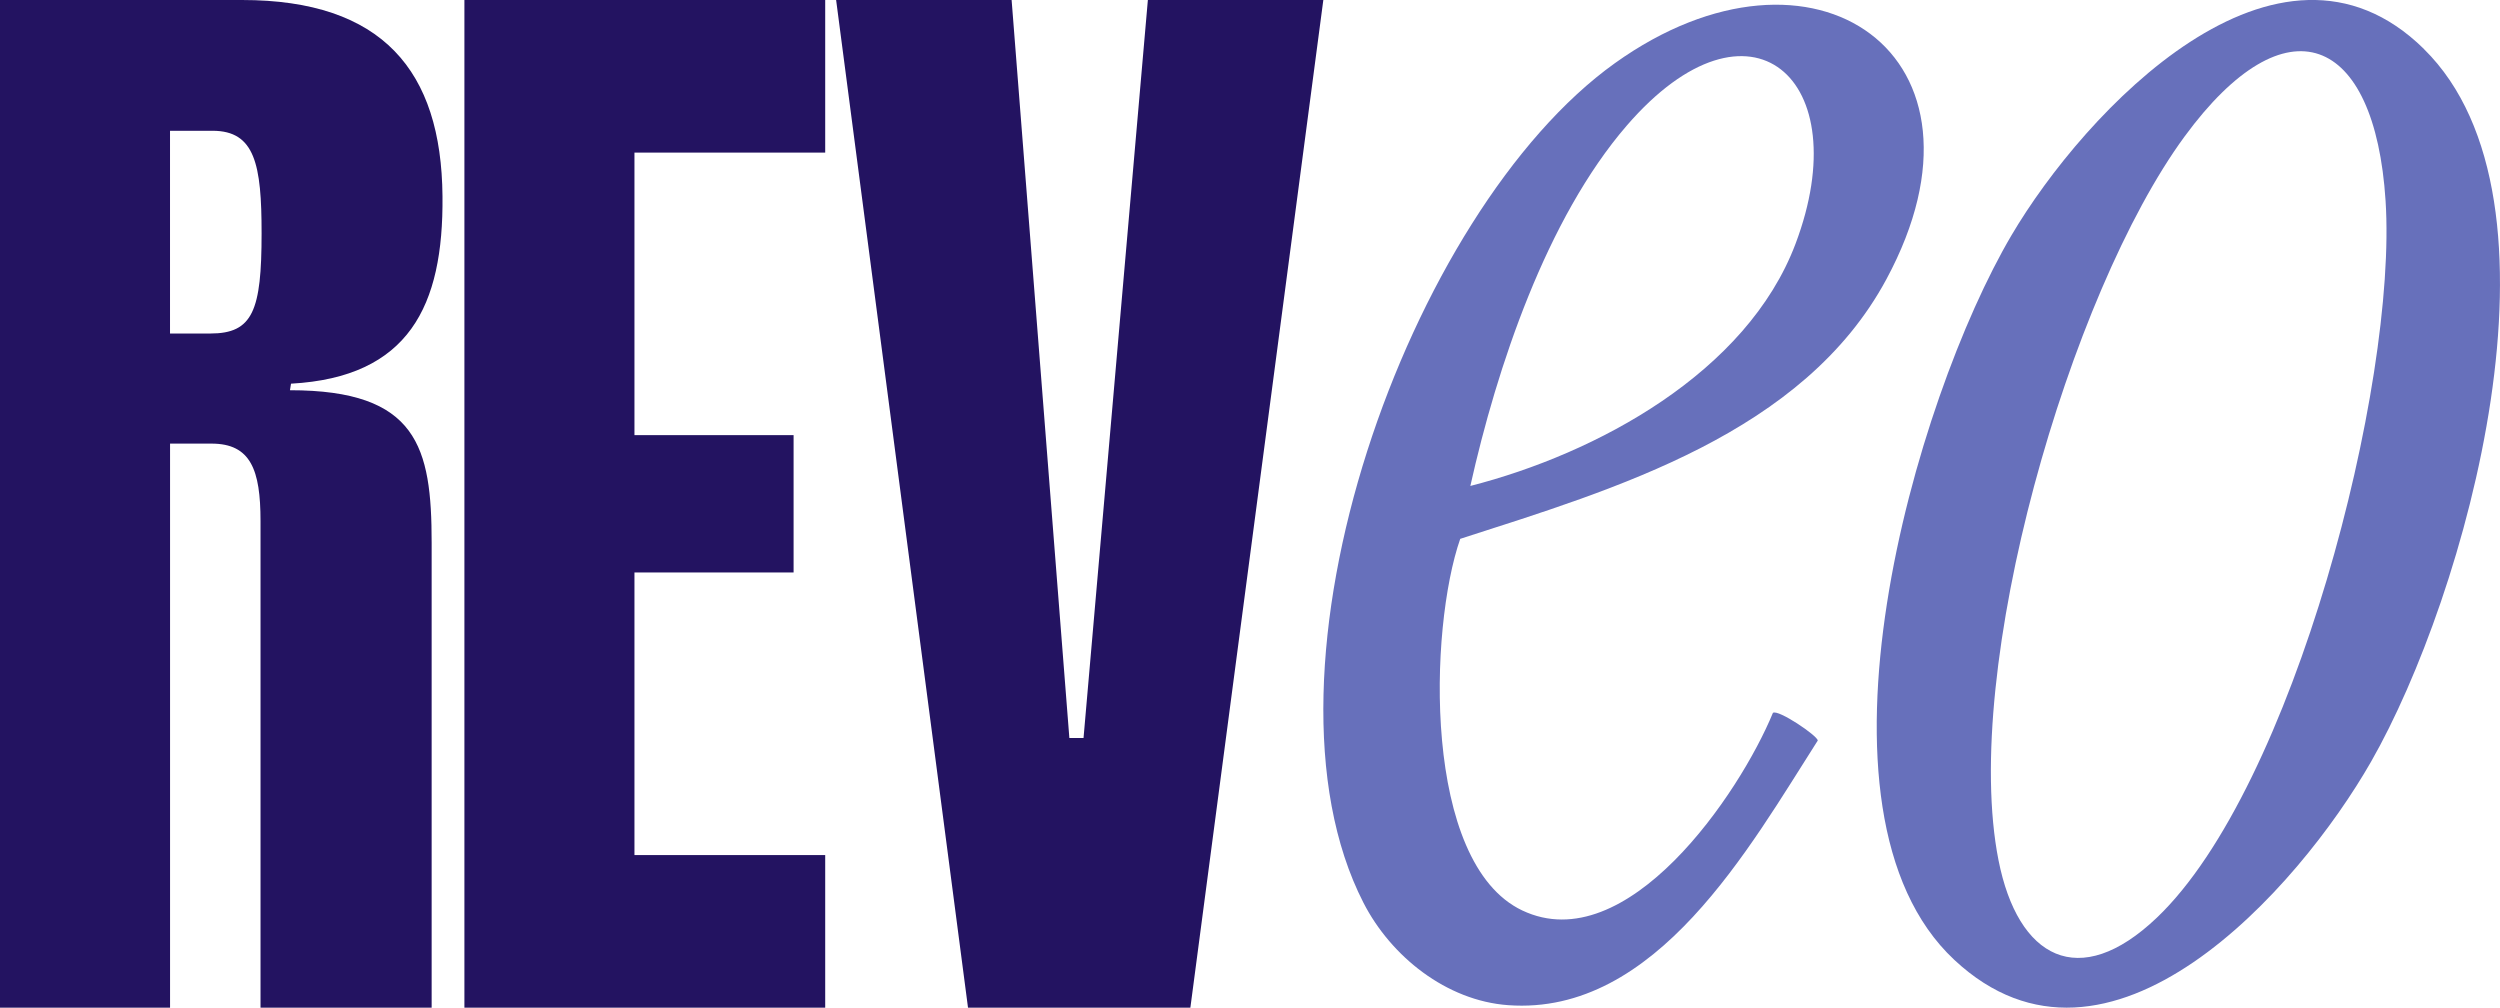 <svg xmlns="http://www.w3.org/2000/svg" id="Calque_2" data-name="Calque 2" viewBox="0 0 675.38 272.23"><defs><style>      .cls-1 {        fill: #231361;      }      .cls-2 {        fill: #6770bb;      }    </style></defs><g id="Calque_1-2" data-name="Calque 1"><g><g><path class="cls-1" d="M0,0h65.37c37.98,0,53.88,19.14,54.17,53,.3,29.74-9.13,48.88-40.92,50.65l-.29,1.77c34.45,0,38.28,15.31,38.28,41.22v125.59h-46.23v-131.48c0-13.84-2.65-20.91-13.25-20.91h-11.19v152.39H0V0ZM56.83,90.1c11.48,0,13.84-6.18,13.84-27.09,0-18.55-1.77-27.68-13.25-27.68h-11.49v54.77h10.9Z"></path><path class="cls-1" d="M125.46,0h97.47v41.22h-51.53v76.34h42.99v37.1h-42.99v76.34h51.53v41.22h-97.47V0Z"></path><path class="cls-1" d="M225.88,0h47.41l15.6,199.37h3.83L310.1,0h47.4l-35.92,272.23h-60.07L225.88,0Z"></path></g><path class="cls-2" d="M654.83,13.25c41.63,40.99,11.23,147.88-14.27,192.5-19.62,34.34-71.01,92.44-112.6,53.56-43.01-40.2-10.63-151.45,15.42-195.7,19.67-33.41,71.96-89.26,111.46-50.37ZM582.64,247.95c36.88-35.08,65.03-143.95,61.83-193.69-2.89-45-26.87-54.78-54.29-17.4-31.17,42.49-60.46,144.04-50.28,195.53,5.24,26.53,21.78,35.5,42.74,15.56Z"></path><path class="cls-2" d="M478.96,192.58c1.41-1.03,12.11,6.22,12.11,7.48-18.37,28.71-43.6,74.4-83.63,71.49-16.69-1.21-31.65-13.14-39.09-27.65-32.17-62.73,12.17-186.95,67.91-226.83,53.6-38.35,105.98-2.21,73.35,58.37-22.43,41.65-73.12,56.59-115.13,70.13-8.45,24.23-10.23,87.59,16.76,100.39,28.24,13.39,58.72-31.5,67.72-53.39ZM397.22,131.28c34.13-8.74,74.69-30.6,87.84-65.4,16.85-44.59-12.28-70.49-45.58-31.96-21.7,25.12-35.11,65.35-42.26,97.35Z"></path></g></g></svg>